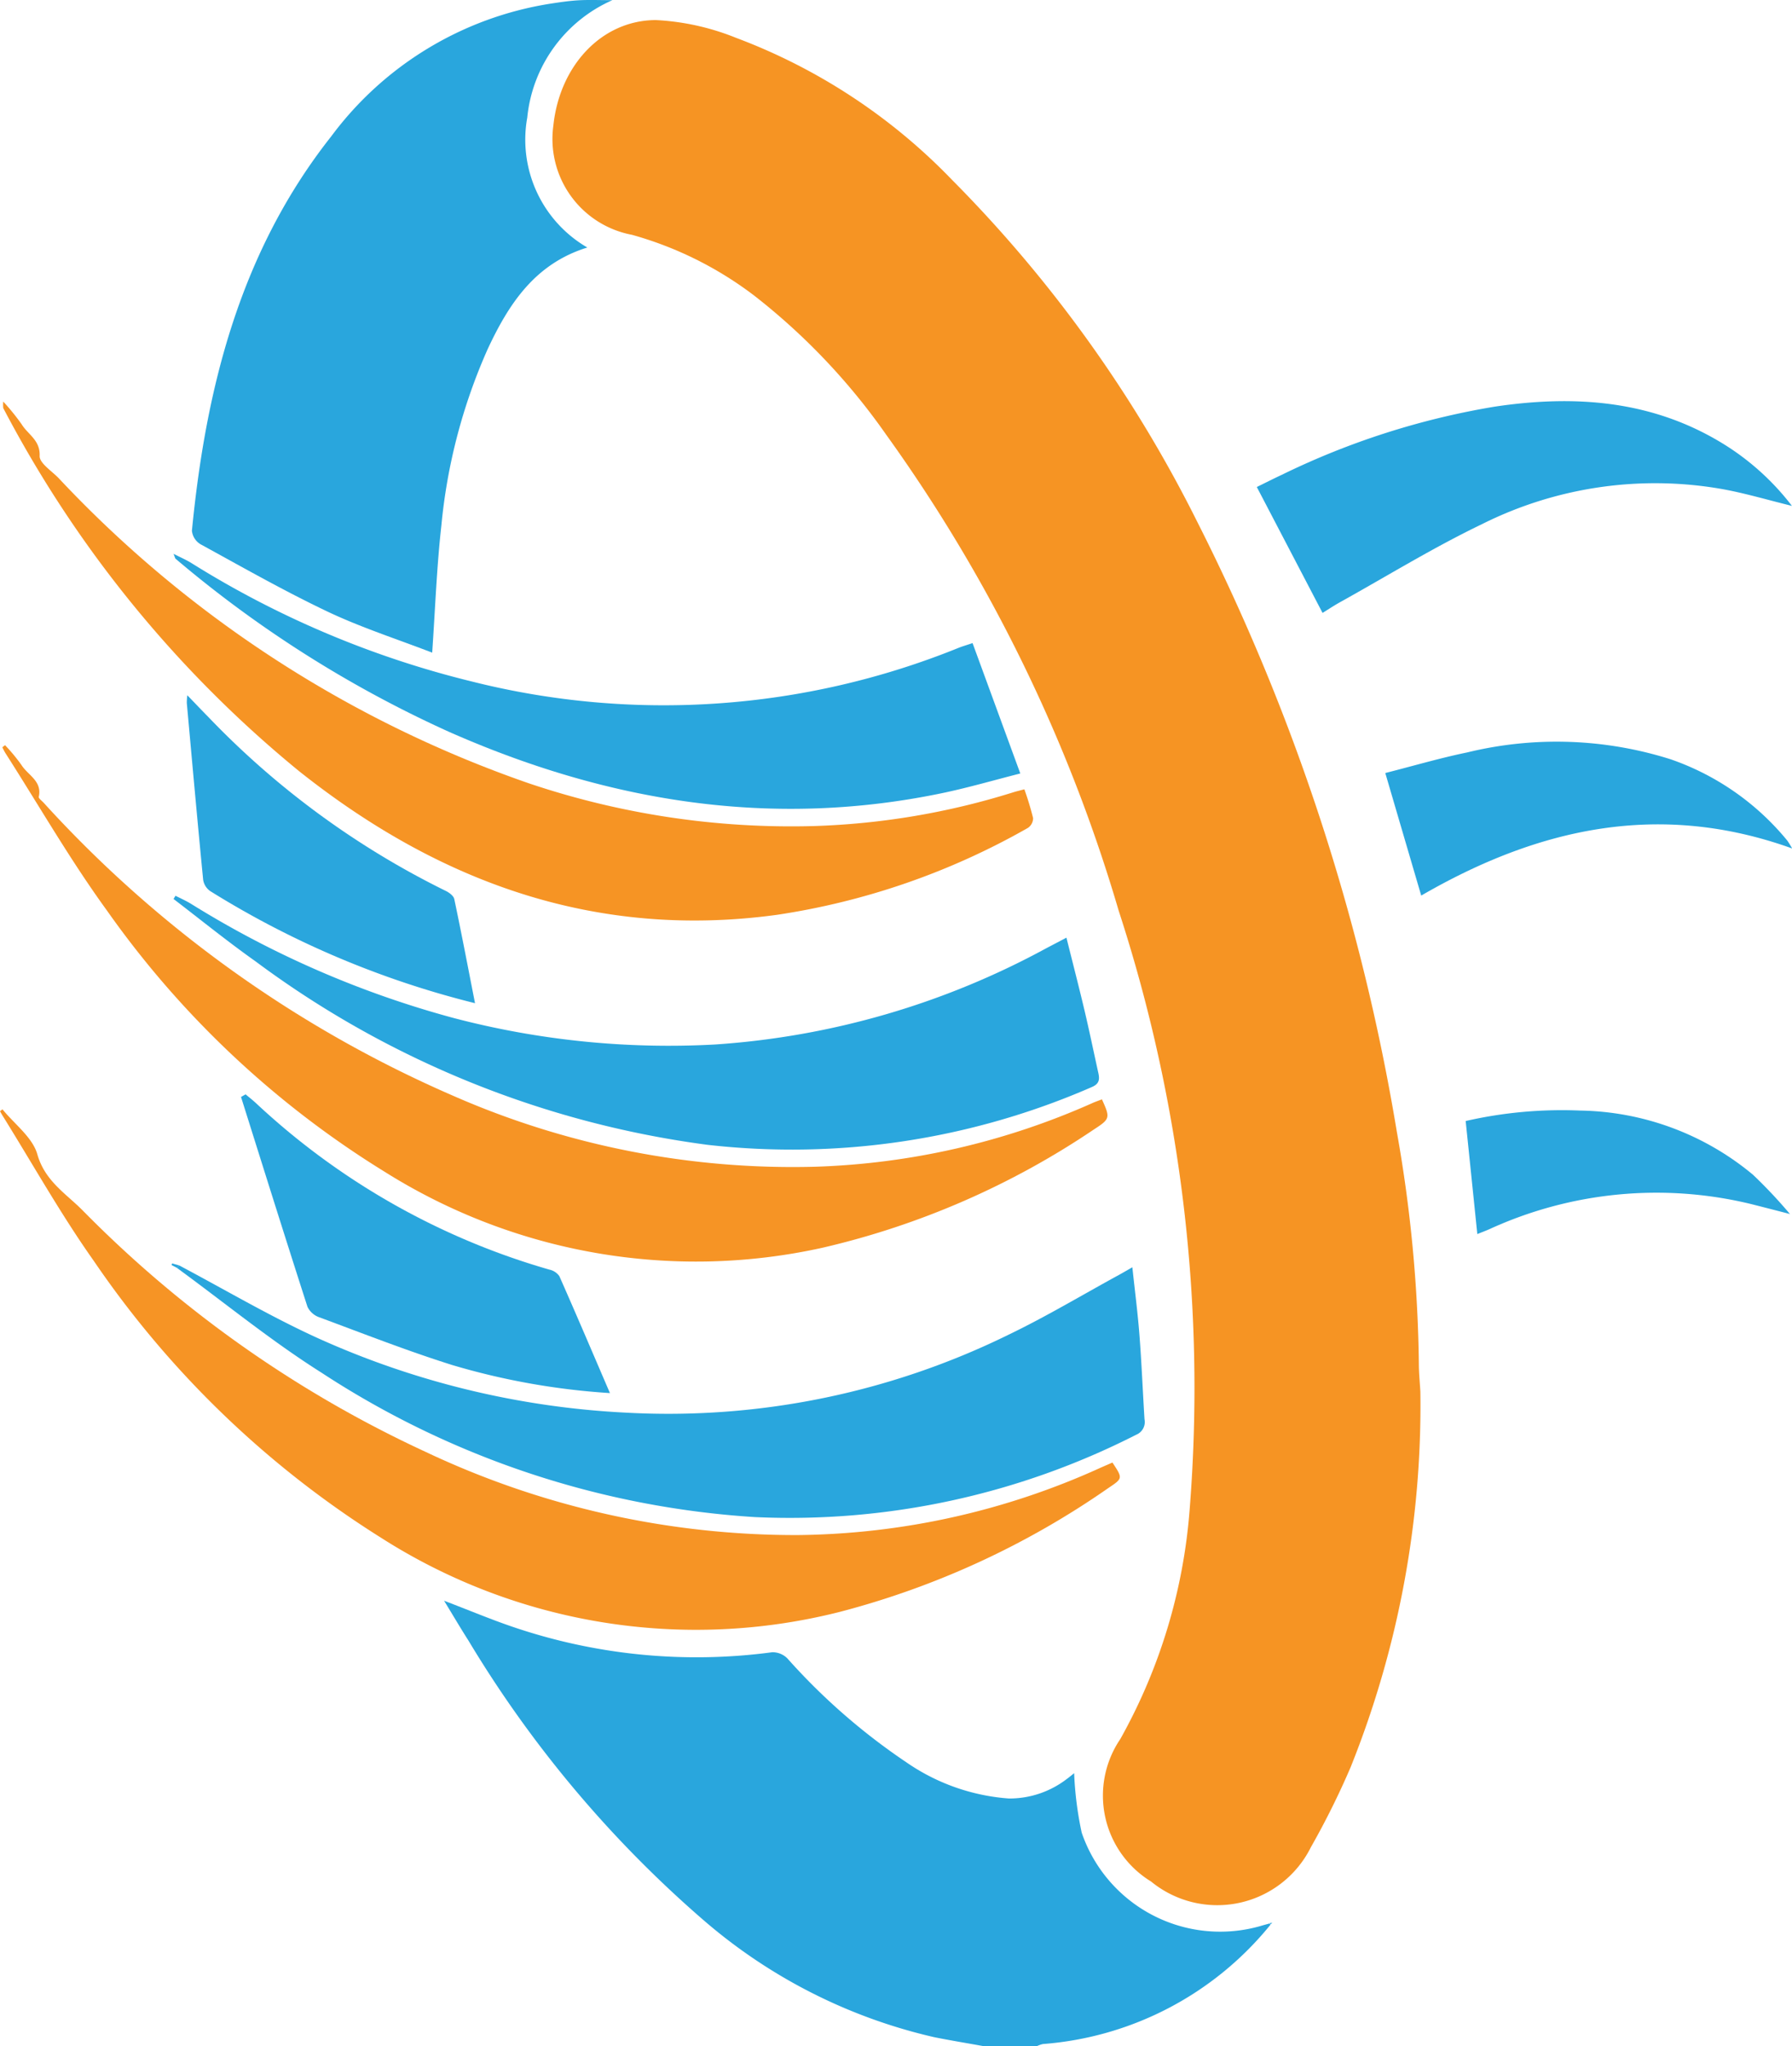 <svg xmlns="http://www.w3.org/2000/svg" xmlns:xlink="http://www.w3.org/1999/xlink" width="78.358" height="89.431" viewBox="0 0 78.358 89.431"><defs><clipPath id="clip-path"><rect id="Rectangle_339" data-name="Rectangle 339" width="78.358" height="89.431" fill="none"></rect></clipPath></defs><g id="Group_107" data-name="Group 107" transform="translate(0)"><g id="Group_106" data-name="Group 106" transform="translate(0)" clip-path="url(#clip-path)"><path id="Path_86" data-name="Path 86" d="M64.628,167.2c-.734-.134-1.47-.253-2.2-.4a23.408,23.408,0,0,1-10.111-5.142,50.584,50.584,0,0,1-10.252-12.2c-.34-.531-.658-1.074-1.06-1.732,1.1.419,2.031.811,2.988,1.137a24.945,24.945,0,0,0,11.358,1.115.91.91,0,0,1,.665.269,27.493,27.493,0,0,0,5.2,4.539,9.018,9.018,0,0,0,4.488,1.584,4.114,4.114,0,0,0,2.529-.852c.137-.1.263-.207.323-.255a15.088,15.088,0,0,0,.33,2.6,6.4,6.4,0,0,0,7.826,4.078c.126-.039.254-.071.381-.107l.05.049a14.186,14.186,0,0,1-9.95,5.218,1.181,1.181,0,0,0-.295.108Z" transform="translate(-21.587 -77.765)" fill="#29a6dd"></path><path id="Path_87" data-name="Path 87" d="M88.975,61.811a42.455,42.455,0,0,1-3.048,16.4,34.953,34.953,0,0,1-1.739,3.5,4.571,4.571,0,0,1-6.989,1.5,4.4,4.4,0,0,1-1.347-6.223A24.3,24.3,0,0,0,78.885,66.97a67.274,67.274,0,0,0-3.105-26.2,68.758,68.758,0,0,0-10.168-20.8A28.148,28.148,0,0,0,59.849,13.9a15.845,15.845,0,0,0-5.351-2.66,4.262,4.262,0,0,1-3.434-4.775c.27-2.593,2.092-4.6,4.477-4.61a10.812,10.812,0,0,1,3.512.777A25.575,25.575,0,0,1,68.51,8.853,57.828,57.828,0,0,1,79.218,23.783a92.46,92.46,0,0,1,8.731,26.681,61.463,61.463,0,0,1,.959,10.1c0,.415.044.83.067,1.245" transform="translate(-26.867 -0.978)" fill="#f69423"></path><path id="Path_88" data-name="Path 88" d="M28.223,28.523c-1.559-.6-3.111-1.1-4.571-1.792-1.894-.9-3.72-1.94-5.56-2.947a.783.783,0,0,1-.371-.587C18.33,16.95,19.83,11,23.814,5.958A14.8,14.8,0,0,1,33.382.163c.411-.063.824-.126,1.238-.15.452-.026.908-.006,1.486-.006a6.286,6.286,0,0,0-3.722,5.133,5.449,5.449,0,0,0,2.627,5.678c-2.29.707-3.429,2.463-4.342,4.406a24.634,24.634,0,0,0-2.041,7.753c-.2,1.781-.267,3.579-.4,5.545" transform="translate(-9.329 0)" fill="#29a6dd"></path><path id="Path_89" data-name="Path 89" d="M16.431,116.793c1.987,1.052,3.929,2.2,5.969,3.136a37.18,37.18,0,0,0,13.584,3.3,33.743,33.743,0,0,0,16.71-3.406c1.65-.793,3.226-1.74,4.836-2.618.163-.089.323-.184.58-.331.11,1.034.236,2,.31,2.963.095,1.225.145,2.453.221,3.679a.6.6,0,0,1-.362.677,33.375,33.375,0,0,1-16.672,3.6,39.069,39.069,0,0,1-18.947-6.308c-2.2-1.387-4.227-3.05-6.333-4.587l.1-.1" transform="translate(-8.596 -61.487)" fill="#29a6dd"></path><path id="Path_90" data-name="Path 90" d="M.11,102.39c.528.649,1.314,1.226,1.523,1.965.329,1.162,1.246,1.713,1.968,2.438a51.071,51.071,0,0,0,15,10.562,37.841,37.841,0,0,0,16.3,3.64,32.744,32.744,0,0,0,13.191-2.928c.185-.083.372-.163.551-.241.456.69.456.689-.174,1.111a36.747,36.747,0,0,1-11.729,5.411,25.59,25.59,0,0,1-20.1-3.249A42.557,42.557,0,0,1,4.1,109.011c-1.45-2.048-2.681-4.251-4.011-6.384-.032-.052-.06-.105-.09-.158l.11-.079" transform="translate(0 -53.904)" fill="#f69425"></path><path id="Path_91" data-name="Path 91" d="M.332,68.772a7.9,7.9,0,0,1,.72.868c.277.445.914.7.758,1.391-.015.066.132.173.209.256A52.418,52.418,0,0,0,19.993,84.126,36.954,36.954,0,0,0,35.737,87.2a32.3,32.3,0,0,0,12.144-2.783c.136-.061.278-.109.416-.163.37.812.361.855-.355,1.319A35.536,35.536,0,0,1,36.1,90.735a25.579,25.579,0,0,1-19.141-3.3A41.441,41.441,0,0,1,4.789,76c-1.6-2.2-2.96-4.568-4.427-6.861-.056-.087-.1-.182-.146-.273l.116-.089" transform="translate(-0.114 -36.206)" fill="#f69425"></path><path id="Path_92" data-name="Path 92" d="M44.942,54.009a13.1,13.1,0,0,1,.382,1.26.519.519,0,0,1-.225.426,31.6,31.6,0,0,1-10.974,3.8c-7.917,1.081-14.781-1.416-20.9-6.281A51.107,51.107,0,0,1,.292,37.347a1.375,1.375,0,0,1,0-.284,9.822,9.822,0,0,1,.805.993c.27.446.816.688.787,1.385-.013.309.522.652.825.963A51.117,51.117,0,0,0,23.262,53.743a35.906,35.906,0,0,0,12.447,1.873,32.5,32.5,0,0,0,8.752-1.477c.141-.044.284-.077.482-.13" transform="translate(-0.15 -19.512)" fill="#f69424"></path><path id="Path_93" data-name="Path 93" d="M16.109,82.674c.224.115.456.216.67.347a42.821,42.821,0,0,0,11.508,5A37.065,37.065,0,0,0,39.7,89.175a35.218,35.218,0,0,0,14.483-4.206l.884-.463c.272,1.093.544,2.14.793,3.193.213.9.4,1.809.6,2.713.062.28.053.48-.284.623A32.8,32.8,0,0,1,39.375,93.56a42.351,42.351,0,0,1-19.759-8.014c-1.227-.868-2.4-1.819-3.593-2.732l.087-.14" transform="translate(-8.435 -43.524)" fill="#29a6dd"></path><path id="Path_94" data-name="Path 94" d="M50.962,55.019l2.088,5.7c-1.147.293-2.208.6-3.286.832-7.535,1.6-14.737.422-21.7-2.654a50.845,50.845,0,0,1-11.952-7.564c-.021-.018-.024-.056-.087-.214.317.162.55.263.765.394A41.851,41.851,0,0,0,29.07,56.7a34.368,34.368,0,0,0,21.266-1.465c.171-.07.35-.12.626-.214" transform="translate(-8.436 -26.914)" fill="#29a6dd"></path><path id="Path_95" data-name="Path 95" d="M118.926,46.277l-2.873-5.5c.358-.175.722-.36,1.092-.533a33.782,33.782,0,0,1,9.311-2.979c3.512-.524,6.91-.282,10.023,1.644a11.163,11.163,0,0,1,2.973,2.693c-1.065-.259-2.078-.565-3.113-.746A16.924,16.924,0,0,0,125.9,42.4c-2.126,1.021-4.145,2.265-6.21,3.413-.26.145-.51.311-.764.468" transform="translate(-61.097 -19.492)" fill="#29a6dd"></path><path id="Path_96" data-name="Path 96" d="M38.385,114.063a31.04,31.04,0,0,1-6.9-1.228c-1.96-.617-3.879-1.37-5.808-2.085a.906.906,0,0,1-.515-.457c-.984-3.052-1.942-6.113-2.906-9.173l.2-.113c.143.12.289.235.427.359a31.52,31.52,0,0,0,12.853,7.3.713.713,0,0,1,.44.287c.741,1.673,1.457,3.356,2.211,5.109" transform="translate(-11.717 -53.177)" fill="#29a6dd"></path><path id="Path_97" data-name="Path 97" d="M29.852,77.63a40.152,40.152,0,0,1-11.58-4.9.74.74,0,0,1-.308-.489c-.252-2.577-.482-5.157-.716-7.736a2.8,2.8,0,0,1,.023-.334c.351.363.627.655.91.941A36.9,36.9,0,0,0,28.568,72.72c.152.072.346.217.376.358.315,1.491.6,2.989.907,4.552" transform="translate(-9.08 -33.784)" fill="#2aa6dd"></path><path id="Path_98" data-name="Path 98" d="M145.7,73.13c-5.8-2.087-11.105-.9-16.217,2.06-.525-1.79-1.032-3.516-1.571-5.356,1.214-.308,2.386-.654,3.579-.9a16.523,16.523,0,0,1,8.9.3,11.418,11.418,0,0,1,5.1,3.554,3.773,3.773,0,0,1,.208.338" transform="translate(-67.338 -36.048)" fill="#29a6dd"></path><path id="Path_99" data-name="Path 99" d="M149.526,107c-.581-.149-1.16-.3-1.742-.446a17.534,17.534,0,0,0-11.414,1.111c-.154.067-.311.126-.52.21-.17-1.654-.337-3.274-.509-4.941a18.894,18.894,0,0,1,5-.457,12.1,12.1,0,0,1,7.564,2.806,21.692,21.692,0,0,1,1.619,1.72l0,0" transform="translate(-71.252 -53.939)" fill="#2aa6dd"></path><path id="Path_100" data-name="Path 100" d="M16.072,116.8l-.232-.121.023-.071.312.088-.1.1" transform="translate(-8.339 -61.389)" fill="#29a6dd"></path><path id="Path_101" data-name="Path 101" d="M117.218,177.483l.125-.018-.074.067-.05-.049" transform="translate(-61.71 -93.428)" fill="#29a6dd"></path></g></g></svg>